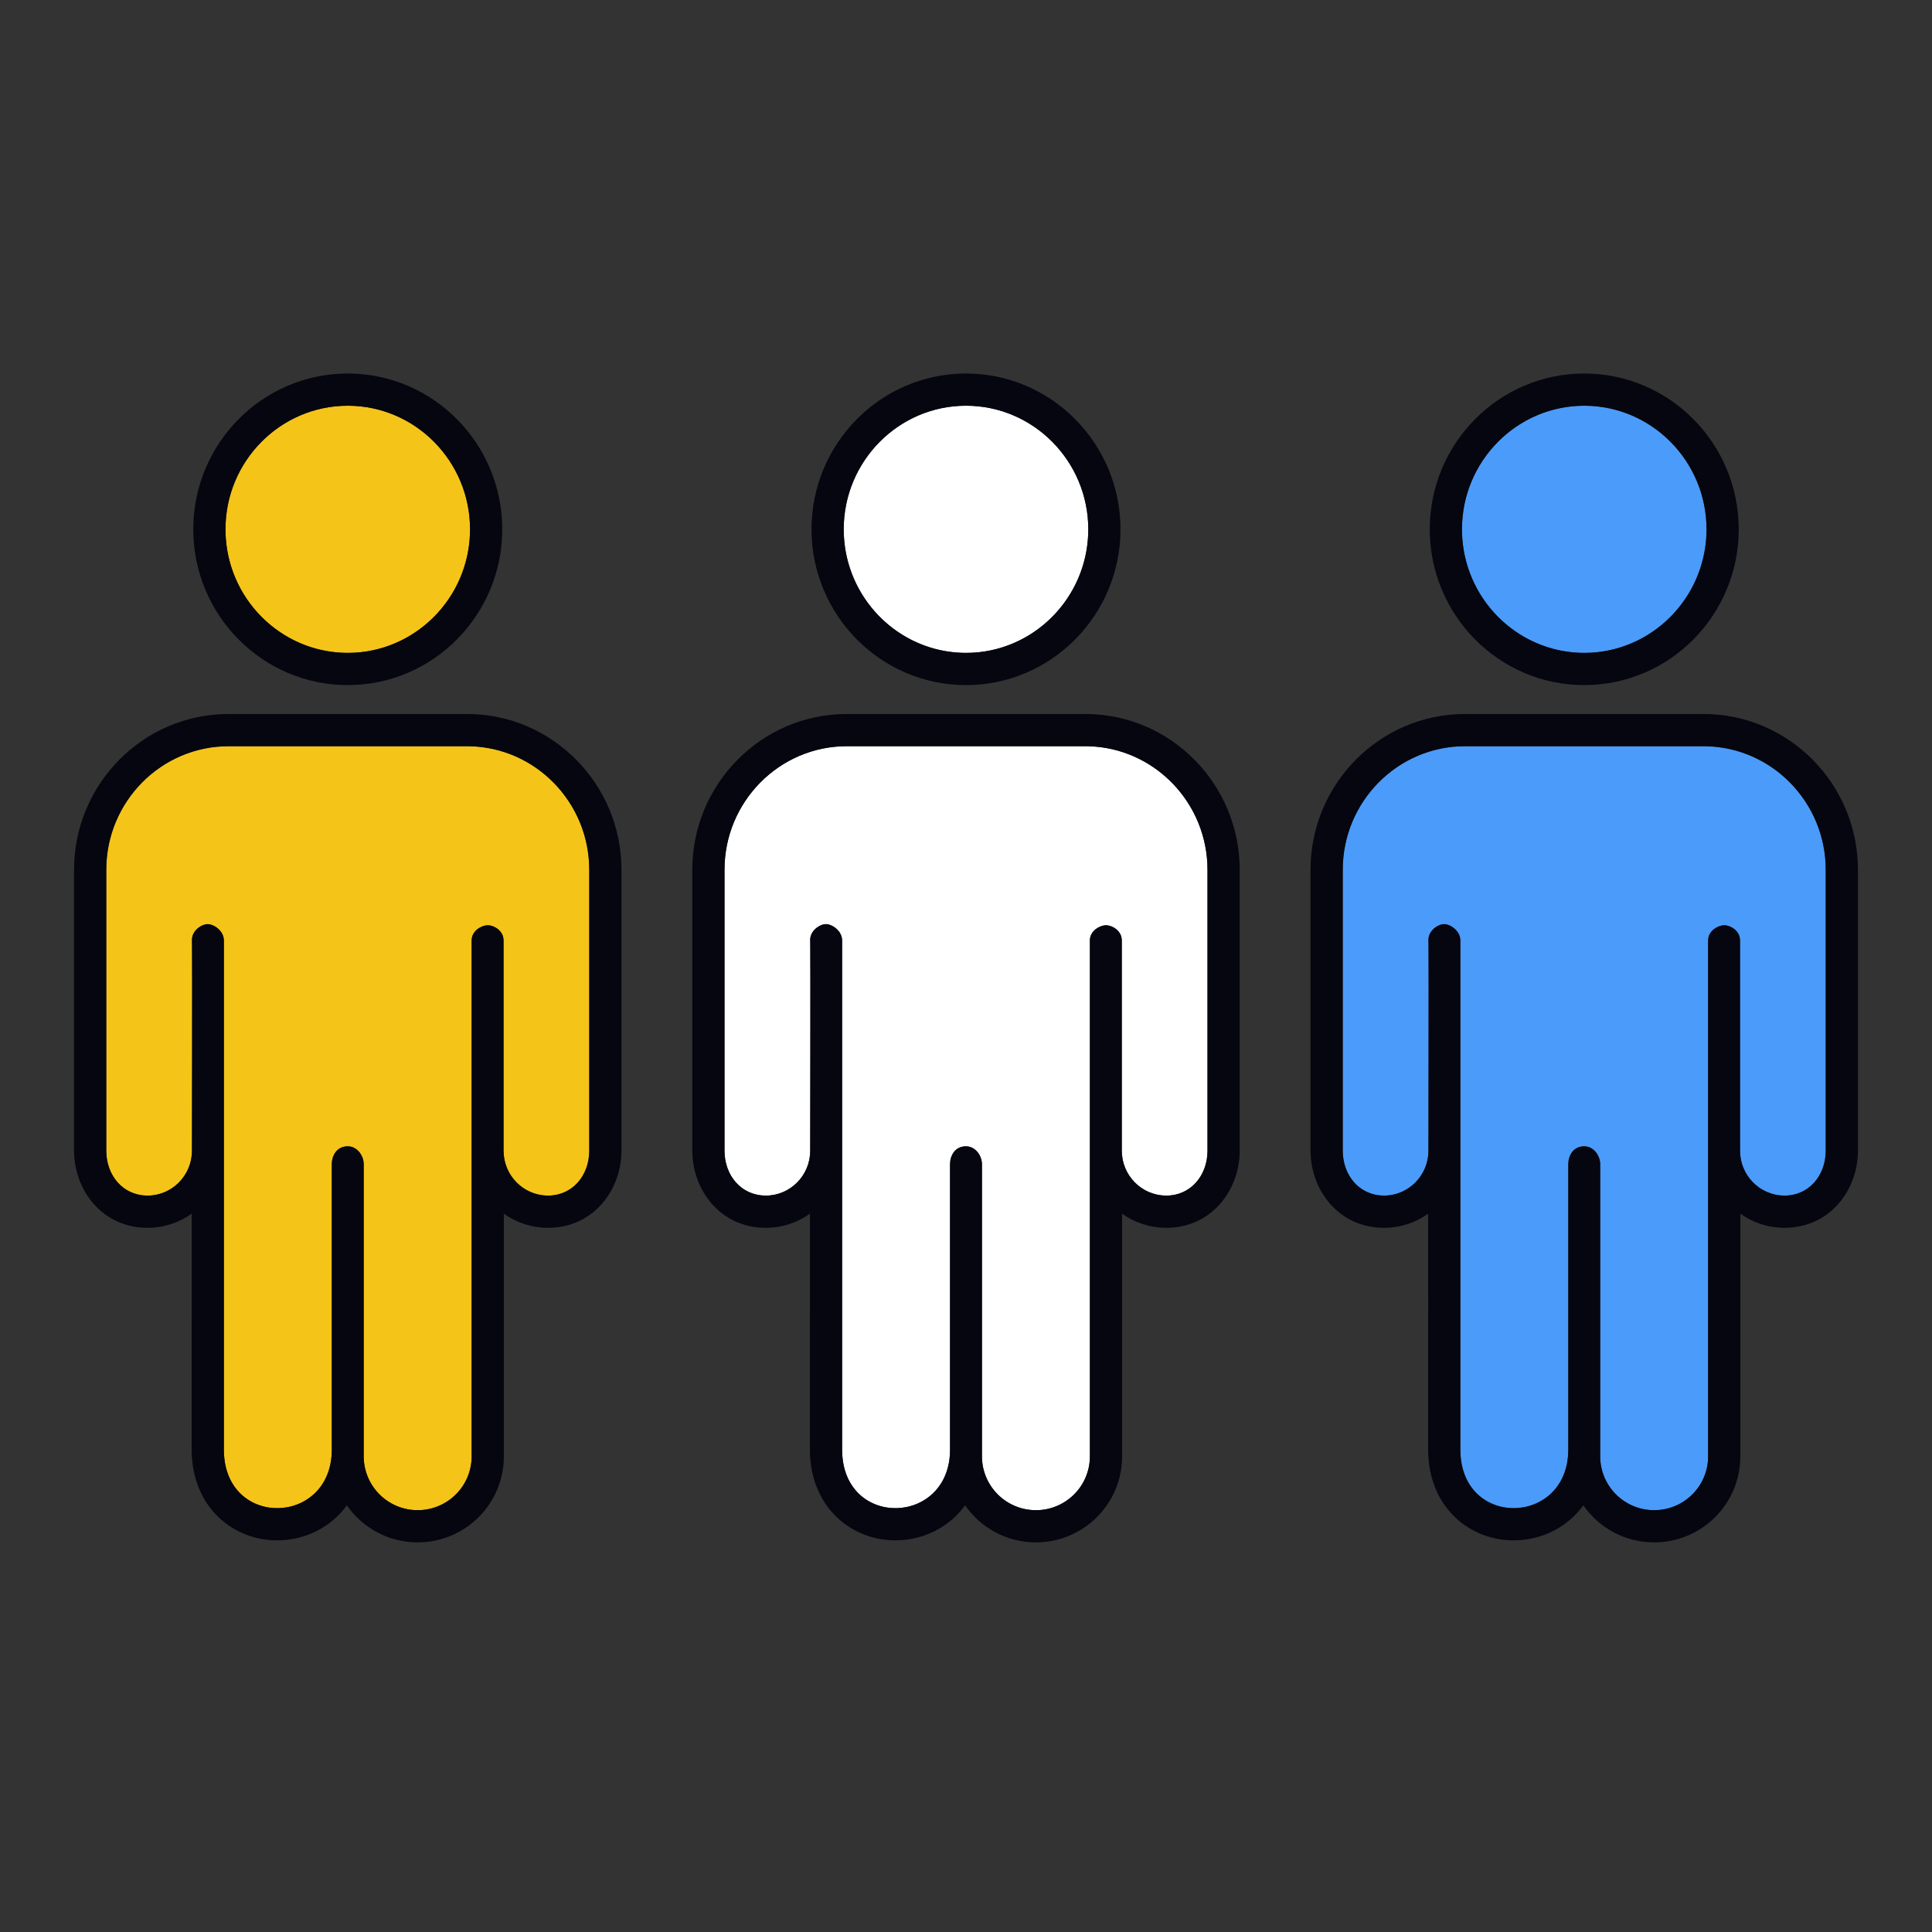 <svg width="600" height="600" viewBox="0 0 600 600" fill="none" xmlns="http://www.w3.org/2000/svg">
<rect x="0" y="0" width="600" height="600" fill="#333333" stroke="none"/>
<path d="M492 126C471.07 126 454.024 143.228 454.024 164.38C454.024 185.533 471.07 202.761 492 202.761C512.93 202.761 529.976 185.533 529.976 164.38C529.976 143.228 512.93 126 492 126ZM454.976 231.739C434.046 231.739 417 248.967 417 270.12C417 291.272 417 349.634 417 357.348C417 365.062 422.204 371.304 429.81 371.304C437.416 371.304 443.619 365.062 443.619 357.348C443.619 349.634 443.738 295.126 443.619 292.063C443.5 289 446.639 287 448.5 287C450.361 287 453.5 289 453.524 292.063C453.548 295.126 453.524 425.487 453.524 450.164C453.524 474.842 487.048 474.04 487.048 450.164C487.048 426.288 487.048 364.074 487.048 361.537C487.048 359 488.5 356 492 356C495 356 496.952 359 496.952 361.537C496.952 363.433 496.952 422.516 496.952 452.25C496.952 461.507 504.457 469 513.714 469C522.972 469 530.476 461.531 530.476 452.273C530.476 408.638 530.476 294.539 530.476 292.063C530.476 289 533.639 287.347 535.5 287.347C537.361 287.347 540.381 289 540.381 292.063C540.381 295.126 540.381 349.634 540.381 357.348C540.381 365.062 546.584 371.304 554.19 371.304C561.797 371.304 567 365.062 567 357.348C567 349.634 567 291.272 567 270.12C567 248.967 549.954 231.739 529.024 231.739C508.094 231.739 475.906 231.739 454.976 231.739Z" fill="#4B9BFA"/>
<path d="M540.381 357.348C540.381 364.941 546.392 371.109 553.835 371.3L554.19 371.305C561.678 371.305 566.837 365.255 566.996 357.708L567 357.348V270.119C567 249.297 550.482 232.279 530.002 231.752L529.023 231.739V221.739C555.576 221.739 577 243.544 577 270.119V357.348C577 369.477 568.365 381.305 554.19 381.305C549.071 381.305 544.346 379.681 540.477 376.93V452.273C540.477 467.081 528.467 479 513.714 479C504.602 479 496.55 474.447 491.716 467.488C490.831 468.705 489.849 469.841 488.771 470.887C483.656 475.845 476.958 478.293 470.405 478.371C463.845 478.45 457.043 476.153 451.831 471.141C446.502 466.016 443.523 458.723 443.523 450.164C443.523 439.382 443.528 408.538 443.531 376.925C439.661 379.68 434.932 381.305 429.81 381.305C415.635 381.305 407 369.477 407 357.348V270.119C407 243.544 428.424 221.739 454.977 221.739V231.739C434.047 231.739 417 248.966 417 270.119V357.348L417.004 357.708C417.161 365.136 422.16 371.112 429.455 371.3L429.81 371.305C437.416 371.305 443.619 365.062 443.619 357.348C443.619 350.115 443.724 301.755 443.639 293.216L443.619 292.062C443.5 289 446.639 287 448.5 287C450.361 287 453.499 289 453.523 292.062C453.547 295.125 453.523 425.486 453.523 450.164L453.53 450.738C454.046 474.828 487.048 473.854 487.048 450.164V361.537C487.048 359 488.5 356 492 356C495 356 496.952 359 496.952 361.537V452.25C496.952 461.362 504.224 468.765 513.281 468.994L513.714 469C522.827 469 530.241 461.762 530.471 452.706L530.477 452.273V292.062C530.477 289 533.639 287.347 535.5 287.347C537.361 287.347 540.381 289 540.381 292.062V357.348ZM529.023 221.739V231.739H454.977V221.739H529.023ZM529.977 164.381C529.977 143.228 512.93 126 492 126C471.07 126 454.023 143.228 454.023 164.381L454.036 165.369C454.549 185.739 470.866 202.229 491.021 202.748L492 202.761C512.603 202.761 529.443 186.067 529.964 165.369L529.977 164.381ZM539.977 164.381C539.976 190.956 518.552 212.761 492 212.761C465.448 212.761 444.024 190.956 444.023 164.381C444.023 137.805 465.448 116 492 116C518.552 116 539.977 137.805 539.977 164.381Z" fill="#05060F"/>
<path d="M108 126C87.07 126 70.024 143.228 70.024 164.381C70.024 185.534 87.07 202.761 108 202.761C128.93 202.761 145.976 185.534 145.976 164.381C145.976 143.228 128.93 126 108 126ZM70.976 231.739C50.046 231.739 33 248.967 33 270.12C33 291.273 33 349.634 33 357.348C33 365.062 38.203 371.305 45.809 371.305C53.416 371.305 59.619 365.062 59.619 357.348C59.619 349.634 59.738 295.126 59.619 292.063C59.5 289 62.639 287 64.5 287C66.361 287 69.5 289 69.524 292.063C69.548 295.126 69.524 425.487 69.524 450.164C69.524 474.842 103.048 474.041 103.048 450.164C103.048 426.288 103.048 364.074 103.048 361.537C103.048 359 104.5 356 108 356C111 356 112.952 359 112.952 361.537C112.952 363.433 112.952 422.516 112.952 452.25C112.952 461.507 120.457 469 129.714 469C138.972 469 146.476 461.531 146.476 452.274C146.476 408.639 146.476 294.539 146.476 292.063C146.476 289 149.639 287.347 151.5 287.347C153.361 287.347 156.381 289 156.381 292.063C156.381 295.126 156.381 349.634 156.381 357.348C156.381 365.062 162.584 371.305 170.19 371.305C177.797 371.305 183 365.062 183 357.348C183 349.634 183 291.273 183 270.12C183 248.967 165.954 231.739 145.024 231.739C124.094 231.739 91.906 231.739 70.976 231.739Z" fill="#F5C418"/>
<path d="M156.381 357.348C156.381 364.942 162.392 371.109 169.835 371.3L170.19 371.305C177.678 371.305 182.837 365.256 182.996 357.708L183 357.348V270.119C183 249.297 166.482 232.279 146.002 231.752L145.023 231.74V221.74C171.576 221.74 193 243.544 193 270.119V357.348C193 369.477 184.365 381.305 170.19 381.305C165.071 381.305 160.346 379.681 156.477 376.93V452.274C156.477 467.081 144.467 479 129.714 479C120.602 479 112.55 474.448 107.716 467.489C106.831 468.705 105.849 469.842 104.771 470.887C99.656 475.846 92.957 478.293 86.405 478.371C79.845 478.45 73.043 476.153 67.831 471.141C62.502 466.016 59.523 458.724 59.523 450.164C59.523 439.382 59.528 408.538 59.531 376.925C55.661 379.68 50.932 381.305 45.81 381.305C31.635 381.305 23 369.477 23 357.348V270.119C23 243.544 44.424 221.74 70.977 221.74V231.74C50.047 231.74 33 248.967 33 270.119V357.348L33.004 357.708C33.161 365.136 38.16 371.112 45.455 371.3L45.81 371.305C53.416 371.305 59.619 365.062 59.619 357.348C59.619 350.115 59.724 301.756 59.639 293.216L59.619 292.063C59.5 289 62.639 287 64.5 287C66.361 287 69.499 289 69.523 292.063C69.547 295.126 69.523 425.486 69.523 450.164L69.53 450.739C70.046 474.828 103.048 473.854 103.048 450.164V361.537C103.048 359 104.5 356 108 356C111 356 112.952 359 112.952 361.537V452.25C112.952 461.363 120.224 468.765 129.281 468.994L129.714 469C138.827 469 146.241 461.763 146.471 452.706L146.477 452.274V292.063C146.477 289 149.639 287.347 151.5 287.347C153.361 287.347 156.381 289 156.381 292.063V357.348ZM145.023 221.74V231.74H70.977V221.74H145.023ZM145.977 164.381C145.977 143.228 128.93 126 108 126C87.07 126 70.023 143.228 70.023 164.381L70.036 165.369C70.549 185.739 86.866 202.23 107.021 202.748L108 202.761C128.603 202.761 145.443 186.068 145.964 165.369L145.977 164.381ZM155.977 164.381C155.976 190.957 134.552 212.761 108 212.761C81.448 212.761 60.024 190.957 60.023 164.381C60.023 137.805 81.448 116 108 116C134.552 116 155.977 137.805 155.977 164.381Z" fill="#05060F"/>
<path d="M300 126C279.07 126 262.024 143.228 262.024 164.38C262.024 185.533 279.07 202.761 300 202.761C320.93 202.761 337.976 185.533 337.976 164.38C337.976 143.228 320.93 126 300 126ZM262.976 231.739C242.046 231.739 225 248.967 225 270.12C225 291.272 225 349.634 225 357.348C225 365.062 230.204 371.304 237.81 371.304C245.416 371.304 251.619 365.062 251.619 357.348C251.619 349.634 251.738 295.126 251.619 292.063C251.5 289 254.639 287 256.5 287C258.361 287 261.5 289 261.524 292.063C261.548 295.126 261.524 425.487 261.524 450.164C261.524 474.842 295.048 474.04 295.048 450.164C295.048 426.288 295.048 364.074 295.048 361.537C295.048 359 296.5 356 300 356C303 356 304.952 359 304.952 361.537C304.952 363.433 304.952 422.516 304.952 452.25C304.952 461.507 312.457 469 321.714 469C330.972 469 338.476 461.531 338.476 452.273C338.476 408.638 338.476 294.539 338.476 292.063C338.476 289 341.639 287.347 343.5 287.347C345.361 287.347 348.381 289 348.381 292.063C348.381 295.126 348.381 349.634 348.381 357.348C348.381 365.062 354.584 371.304 362.19 371.304C369.797 371.304 375 365.062 375 357.348C375 349.634 375 291.272 375 270.12C375 248.967 357.954 231.739 337.024 231.739C316.094 231.739 283.906 231.739 262.976 231.739Z" fill="white"/>
<path d="M348.381 357.348C348.381 364.941 354.392 371.109 361.835 371.3L362.19 371.305C369.678 371.305 374.837 365.255 374.996 357.708L375 357.348V270.119C375 249.297 358.482 232.279 338.002 231.752L337.023 231.739V221.739C363.576 221.739 385 243.544 385 270.119V357.348C385 369.477 376.365 381.305 362.19 381.305C357.071 381.305 352.346 379.681 348.477 376.93V452.273C348.477 467.081 336.467 479 321.714 479C312.602 479 304.55 474.447 299.716 467.488C298.831 468.705 297.849 469.841 296.771 470.887C291.656 475.845 284.958 478.293 278.405 478.371C271.845 478.45 265.043 476.153 259.831 471.141C254.502 466.016 251.523 458.723 251.523 450.164C251.523 439.382 251.528 408.538 251.531 376.925C247.661 379.68 242.932 381.305 237.81 381.305C223.635 381.305 215 369.477 215 357.348V270.119C215 243.544 236.424 221.739 262.977 221.739V231.739C242.047 231.739 225 248.966 225 270.119V357.348L225.004 357.708C225.161 365.136 230.16 371.112 237.455 371.3L237.81 371.305C245.416 371.305 251.619 365.062 251.619 357.348C251.619 350.115 251.724 301.755 251.639 293.216L251.619 292.062C251.5 289 254.639 287 256.5 287C258.361 287 261.499 289 261.523 292.062C261.547 295.125 261.523 425.486 261.523 450.164L261.53 450.738C262.046 474.828 295.048 473.854 295.048 450.164V361.537C295.048 359 296.5 356 300 356C303 356 304.952 359 304.952 361.537V452.25C304.952 461.362 312.224 468.765 321.281 468.994L321.714 469C330.827 469 338.241 461.762 338.471 452.706L338.477 452.273V292.062C338.477 289 341.639 287.347 343.5 287.347C345.361 287.347 348.381 289 348.381 292.062V357.348ZM337.023 221.739V231.739H262.977V221.739H337.023ZM337.977 164.381C337.977 143.228 320.93 126 300 126C279.07 126 262.023 143.228 262.023 164.381L262.036 165.369C262.549 185.739 278.866 202.229 299.021 202.748L300 202.761C320.603 202.761 337.443 186.067 337.964 165.369L337.977 164.381ZM347.977 164.381C347.976 190.956 326.552 212.761 300 212.761C273.448 212.761 252.024 190.956 252.023 164.381C252.023 137.805 273.448 116 300 116C326.552 116 347.977 137.805 347.977 164.381Z" fill="#05060F"/>
</svg>
